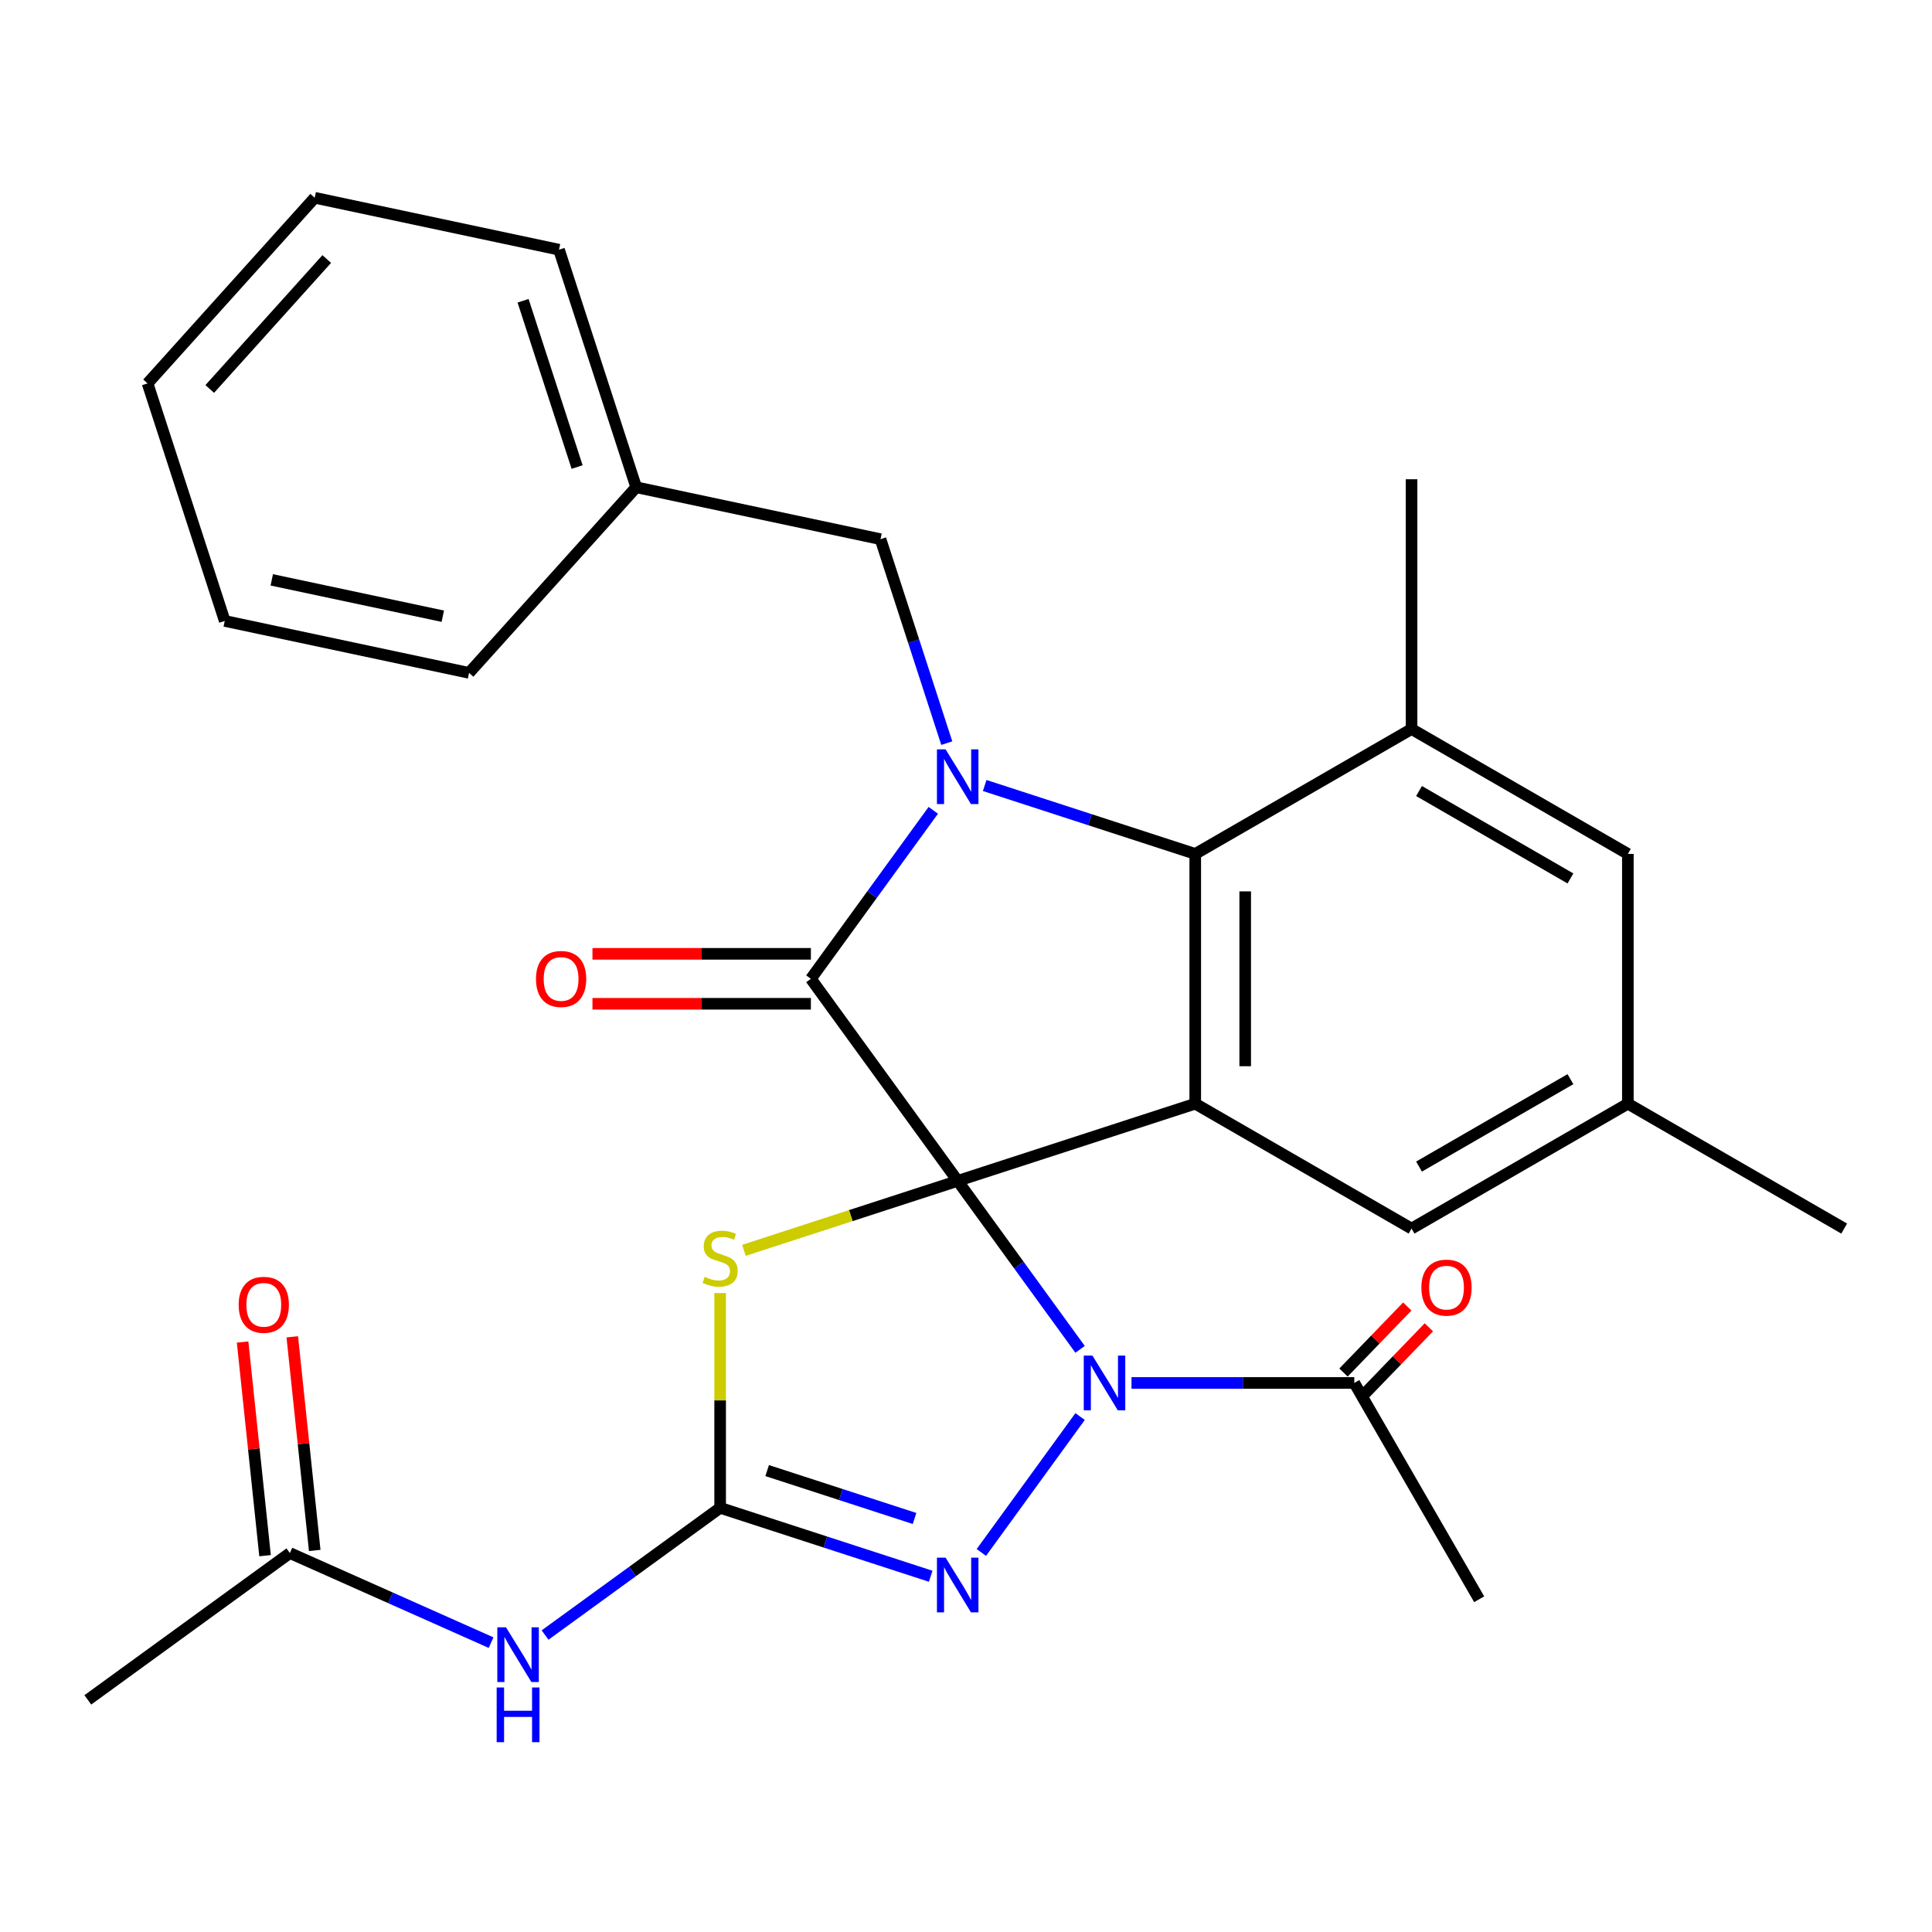<?xml version='1.0' encoding='iso-8859-1'?>
<svg version='1.1' baseProfile='full'
              xmlns='http://www.w3.org/2000/svg'
                      xmlns:rdkit='http://www.rdkit.org/xml'
                      xmlns:xlink='http://www.w3.org/1999/xlink'
                  xml:space='preserve'
width='1000px' height='1000px' viewBox='0 0 1000 1000'>
<!-- END OF HEADER -->
<rect style='opacity:1.0;fill:#FFFFFF;stroke:none' width='1000' height='1000' x='0' y='0'> </rect>
<path class='bond-0' d='M 495.702,611.219 L 527.379,654.819' style='fill:none;fill-rule:evenodd;stroke:#000000;stroke-width:6px;stroke-linecap:butt;stroke-linejoin:miter;stroke-opacity:1' />
<path class='bond-0' d='M 527.379,654.819 L 559.056,698.419' style='fill:none;fill-rule:evenodd;stroke:#0000FF;stroke-width:6px;stroke-linecap:butt;stroke-linejoin:miter;stroke-opacity:1' />
<path class='bond-1' d='M 495.702,611.219 L 419.711,506.626' style='fill:none;fill-rule:evenodd;stroke:#000000;stroke-width:6px;stroke-linecap:butt;stroke-linejoin:miter;stroke-opacity:1' />
<path class='bond-2' d='M 495.702,611.219 L 618.657,571.268' style='fill:none;fill-rule:evenodd;stroke:#000000;stroke-width:6px;stroke-linecap:butt;stroke-linejoin:miter;stroke-opacity:1' />
<path class='bond-4' d='M 495.702,611.219 L 440.38,629.194' style='fill:none;fill-rule:evenodd;stroke:#000000;stroke-width:6px;stroke-linecap:butt;stroke-linejoin:miter;stroke-opacity:1' />
<path class='bond-4' d='M 440.38,629.194 L 385.058,647.169' style='fill:none;fill-rule:evenodd;stroke:#CCCC00;stroke-width:6px;stroke-linecap:butt;stroke-linejoin:miter;stroke-opacity:1' />
<path class='bond-6' d='M 559.056,733.203 L 507.947,803.549' style='fill:none;fill-rule:evenodd;stroke:#0000FF;stroke-width:6px;stroke-linecap:butt;stroke-linejoin:miter;stroke-opacity:1' />
<path class='bond-9' d='M 585.664,715.811 L 643.32,715.811' style='fill:none;fill-rule:evenodd;stroke:#0000FF;stroke-width:6px;stroke-linecap:butt;stroke-linejoin:miter;stroke-opacity:1' />
<path class='bond-9' d='M 643.32,715.811 L 700.976,715.811' style='fill:none;fill-rule:evenodd;stroke:#000000;stroke-width:6px;stroke-linecap:butt;stroke-linejoin:miter;stroke-opacity:1' />
<path class='bond-3' d='M 419.711,506.626 L 451.388,463.026' style='fill:none;fill-rule:evenodd;stroke:#000000;stroke-width:6px;stroke-linecap:butt;stroke-linejoin:miter;stroke-opacity:1' />
<path class='bond-3' d='M 451.388,463.026 L 483.065,419.426' style='fill:none;fill-rule:evenodd;stroke:#0000FF;stroke-width:6px;stroke-linecap:butt;stroke-linejoin:miter;stroke-opacity:1' />
<path class='bond-14' d='M 419.711,493.698 L 363.185,493.698' style='fill:none;fill-rule:evenodd;stroke:#000000;stroke-width:6px;stroke-linecap:butt;stroke-linejoin:miter;stroke-opacity:1' />
<path class='bond-14' d='M 363.185,493.698 L 306.659,493.698' style='fill:none;fill-rule:evenodd;stroke:#FF0000;stroke-width:6px;stroke-linecap:butt;stroke-linejoin:miter;stroke-opacity:1' />
<path class='bond-14' d='M 419.711,519.555 L 363.185,519.555' style='fill:none;fill-rule:evenodd;stroke:#000000;stroke-width:6px;stroke-linecap:butt;stroke-linejoin:miter;stroke-opacity:1' />
<path class='bond-14' d='M 363.185,519.555 L 306.659,519.555' style='fill:none;fill-rule:evenodd;stroke:#FF0000;stroke-width:6px;stroke-linecap:butt;stroke-linejoin:miter;stroke-opacity:1' />
<path class='bond-7' d='M 618.657,571.268 L 618.657,441.985' style='fill:none;fill-rule:evenodd;stroke:#000000;stroke-width:6px;stroke-linecap:butt;stroke-linejoin:miter;stroke-opacity:1' />
<path class='bond-7' d='M 644.514,551.876 L 644.514,461.377' style='fill:none;fill-rule:evenodd;stroke:#000000;stroke-width:6px;stroke-linecap:butt;stroke-linejoin:miter;stroke-opacity:1' />
<path class='bond-11' d='M 618.657,571.268 L 730.62,635.91' style='fill:none;fill-rule:evenodd;stroke:#000000;stroke-width:6px;stroke-linecap:butt;stroke-linejoin:miter;stroke-opacity:1' />
<path class='bond-12' d='M 490.051,384.642 L 472.901,331.86' style='fill:none;fill-rule:evenodd;stroke:#0000FF;stroke-width:6px;stroke-linecap:butt;stroke-linejoin:miter;stroke-opacity:1' />
<path class='bond-12' d='M 472.901,331.86 L 455.751,279.078' style='fill:none;fill-rule:evenodd;stroke:#000000;stroke-width:6px;stroke-linecap:butt;stroke-linejoin:miter;stroke-opacity:1' />
<path class='bond-29' d='M 509.674,406.574 L 564.165,424.279' style='fill:none;fill-rule:evenodd;stroke:#0000FF;stroke-width:6px;stroke-linecap:butt;stroke-linejoin:miter;stroke-opacity:1' />
<path class='bond-29' d='M 564.165,424.279 L 618.657,441.985' style='fill:none;fill-rule:evenodd;stroke:#000000;stroke-width:6px;stroke-linecap:butt;stroke-linejoin:miter;stroke-opacity:1' />
<path class='bond-5' d='M 372.746,669.282 L 372.746,724.867' style='fill:none;fill-rule:evenodd;stroke:#CCCC00;stroke-width:6px;stroke-linecap:butt;stroke-linejoin:miter;stroke-opacity:1' />
<path class='bond-5' d='M 372.746,724.867 L 372.746,780.453' style='fill:none;fill-rule:evenodd;stroke:#000000;stroke-width:6px;stroke-linecap:butt;stroke-linejoin:miter;stroke-opacity:1' />
<path class='bond-8' d='M 372.746,780.453 L 327.436,813.373' style='fill:none;fill-rule:evenodd;stroke:#000000;stroke-width:6px;stroke-linecap:butt;stroke-linejoin:miter;stroke-opacity:1' />
<path class='bond-8' d='M 327.436,813.373 L 282.125,846.293' style='fill:none;fill-rule:evenodd;stroke:#0000FF;stroke-width:6px;stroke-linecap:butt;stroke-linejoin:miter;stroke-opacity:1' />
<path class='bond-30' d='M 372.746,780.453 L 427.238,798.159' style='fill:none;fill-rule:evenodd;stroke:#000000;stroke-width:6px;stroke-linecap:butt;stroke-linejoin:miter;stroke-opacity:1' />
<path class='bond-30' d='M 427.238,798.159 L 481.729,815.864' style='fill:none;fill-rule:evenodd;stroke:#0000FF;stroke-width:6px;stroke-linecap:butt;stroke-linejoin:miter;stroke-opacity:1' />
<path class='bond-30' d='M 397.083,761.174 L 435.228,773.567' style='fill:none;fill-rule:evenodd;stroke:#000000;stroke-width:6px;stroke-linecap:butt;stroke-linejoin:miter;stroke-opacity:1' />
<path class='bond-30' d='M 435.228,773.567 L 473.372,785.961' style='fill:none;fill-rule:evenodd;stroke:#0000FF;stroke-width:6px;stroke-linecap:butt;stroke-linejoin:miter;stroke-opacity:1' />
<path class='bond-10' d='M 618.657,441.985 L 730.62,377.343' style='fill:none;fill-rule:evenodd;stroke:#000000;stroke-width:6px;stroke-linecap:butt;stroke-linejoin:miter;stroke-opacity:1' />
<path class='bond-13' d='M 254.181,850.223 L 202.114,827.041' style='fill:none;fill-rule:evenodd;stroke:#0000FF;stroke-width:6px;stroke-linecap:butt;stroke-linejoin:miter;stroke-opacity:1' />
<path class='bond-13' d='M 202.114,827.041 L 150.047,803.86' style='fill:none;fill-rule:evenodd;stroke:#000000;stroke-width:6px;stroke-linecap:butt;stroke-linejoin:miter;stroke-opacity:1' />
<path class='bond-16' d='M 706.555,721.2 L 723.062,704.109' style='fill:none;fill-rule:evenodd;stroke:#000000;stroke-width:6px;stroke-linecap:butt;stroke-linejoin:miter;stroke-opacity:1' />
<path class='bond-16' d='M 723.062,704.109 L 739.568,687.018' style='fill:none;fill-rule:evenodd;stroke:#FF0000;stroke-width:6px;stroke-linecap:butt;stroke-linejoin:miter;stroke-opacity:1' />
<path class='bond-16' d='M 695.396,710.423 L 711.902,693.332' style='fill:none;fill-rule:evenodd;stroke:#000000;stroke-width:6px;stroke-linecap:butt;stroke-linejoin:miter;stroke-opacity:1' />
<path class='bond-16' d='M 711.902,693.332 L 728.409,676.241' style='fill:none;fill-rule:evenodd;stroke:#FF0000;stroke-width:6px;stroke-linecap:butt;stroke-linejoin:miter;stroke-opacity:1' />
<path class='bond-21' d='M 700.976,715.811 L 765.617,827.774' style='fill:none;fill-rule:evenodd;stroke:#000000;stroke-width:6px;stroke-linecap:butt;stroke-linejoin:miter;stroke-opacity:1' />
<path class='bond-20' d='M 730.62,377.343 L 730.62,248.06' style='fill:none;fill-rule:evenodd;stroke:#000000;stroke-width:6px;stroke-linecap:butt;stroke-linejoin:miter;stroke-opacity:1' />
<path class='bond-31' d='M 730.62,377.343 L 842.583,441.985' style='fill:none;fill-rule:evenodd;stroke:#000000;stroke-width:6px;stroke-linecap:butt;stroke-linejoin:miter;stroke-opacity:1' />
<path class='bond-31' d='M 734.486,409.432 L 812.86,454.681' style='fill:none;fill-rule:evenodd;stroke:#000000;stroke-width:6px;stroke-linecap:butt;stroke-linejoin:miter;stroke-opacity:1' />
<path class='bond-17' d='M 730.62,635.91 L 842.583,571.268' style='fill:none;fill-rule:evenodd;stroke:#000000;stroke-width:6px;stroke-linecap:butt;stroke-linejoin:miter;stroke-opacity:1' />
<path class='bond-17' d='M 734.486,603.821 L 812.86,558.572' style='fill:none;fill-rule:evenodd;stroke:#000000;stroke-width:6px;stroke-linecap:butt;stroke-linejoin:miter;stroke-opacity:1' />
<path class='bond-19' d='M 455.751,279.078 L 329.293,252.199' style='fill:none;fill-rule:evenodd;stroke:#000000;stroke-width:6px;stroke-linecap:butt;stroke-linejoin:miter;stroke-opacity:1' />
<path class='bond-18' d='M 162.905,802.508 L 157.093,747.217' style='fill:none;fill-rule:evenodd;stroke:#000000;stroke-width:6px;stroke-linecap:butt;stroke-linejoin:miter;stroke-opacity:1' />
<path class='bond-18' d='M 157.093,747.217 L 151.282,691.925' style='fill:none;fill-rule:evenodd;stroke:#FF0000;stroke-width:6px;stroke-linecap:butt;stroke-linejoin:miter;stroke-opacity:1' />
<path class='bond-18' d='M 137.189,805.211 L 131.378,749.92' style='fill:none;fill-rule:evenodd;stroke:#000000;stroke-width:6px;stroke-linecap:butt;stroke-linejoin:miter;stroke-opacity:1' />
<path class='bond-18' d='M 131.378,749.92 L 125.567,694.628' style='fill:none;fill-rule:evenodd;stroke:#FF0000;stroke-width:6px;stroke-linecap:butt;stroke-linejoin:miter;stroke-opacity:1' />
<path class='bond-22' d='M 150.047,803.86 L 45.455,879.851' style='fill:none;fill-rule:evenodd;stroke:#000000;stroke-width:6px;stroke-linecap:butt;stroke-linejoin:miter;stroke-opacity:1' />
<path class='bond-15' d='M 842.583,441.985 L 842.583,571.268' style='fill:none;fill-rule:evenodd;stroke:#000000;stroke-width:6px;stroke-linecap:butt;stroke-linejoin:miter;stroke-opacity:1' />
<path class='bond-23' d='M 842.583,571.268 L 954.545,635.91' style='fill:none;fill-rule:evenodd;stroke:#000000;stroke-width:6px;stroke-linecap:butt;stroke-linejoin:miter;stroke-opacity:1' />
<path class='bond-24' d='M 329.293,252.199 L 289.342,129.243' style='fill:none;fill-rule:evenodd;stroke:#000000;stroke-width:6px;stroke-linecap:butt;stroke-linejoin:miter;stroke-opacity:1' />
<path class='bond-24' d='M 298.709,241.745 L 270.743,155.676' style='fill:none;fill-rule:evenodd;stroke:#000000;stroke-width:6px;stroke-linecap:butt;stroke-linejoin:miter;stroke-opacity:1' />
<path class='bond-25' d='M 329.293,252.199 L 242.785,348.275' style='fill:none;fill-rule:evenodd;stroke:#000000;stroke-width:6px;stroke-linecap:butt;stroke-linejoin:miter;stroke-opacity:1' />
<path class='bond-27' d='M 289.342,129.243 L 162.884,102.363' style='fill:none;fill-rule:evenodd;stroke:#000000;stroke-width:6px;stroke-linecap:butt;stroke-linejoin:miter;stroke-opacity:1' />
<path class='bond-26' d='M 242.785,348.275 L 116.327,321.395' style='fill:none;fill-rule:evenodd;stroke:#000000;stroke-width:6px;stroke-linecap:butt;stroke-linejoin:miter;stroke-opacity:1' />
<path class='bond-26' d='M 229.192,318.951 L 140.671,300.136' style='fill:none;fill-rule:evenodd;stroke:#000000;stroke-width:6px;stroke-linecap:butt;stroke-linejoin:miter;stroke-opacity:1' />
<path class='bond-28' d='M 116.327,321.395 L 76.376,198.44' style='fill:none;fill-rule:evenodd;stroke:#000000;stroke-width:6px;stroke-linecap:butt;stroke-linejoin:miter;stroke-opacity:1' />
<path class='bond-32' d='M 162.884,102.363 L 76.376,198.44' style='fill:none;fill-rule:evenodd;stroke:#000000;stroke-width:6px;stroke-linecap:butt;stroke-linejoin:miter;stroke-opacity:1' />
<path class='bond-32' d='M 169.123,134.076 L 108.567,201.33' style='fill:none;fill-rule:evenodd;stroke:#000000;stroke-width:6px;stroke-linecap:butt;stroke-linejoin:miter;stroke-opacity:1' />
<path  class='atom-1' d='M 565.432 701.651
L 574.712 716.651
Q 575.632 718.131, 577.112 720.811
Q 578.592 723.491, 578.672 723.651
L 578.672 701.651
L 582.432 701.651
L 582.432 729.971
L 578.552 729.971
L 568.592 713.571
Q 567.432 711.651, 566.192 709.451
Q 564.992 707.251, 564.632 706.571
L 564.632 729.971
L 560.952 729.971
L 560.952 701.651
L 565.432 701.651
' fill='#0000FF'/>
<path  class='atom-4' d='M 489.442 387.874
L 498.722 402.874
Q 499.642 404.354, 501.122 407.034
Q 502.602 409.714, 502.682 409.874
L 502.682 387.874
L 506.442 387.874
L 506.442 416.194
L 502.562 416.194
L 492.602 399.794
Q 491.442 397.874, 490.202 395.674
Q 489.002 393.474, 488.642 392.794
L 488.642 416.194
L 484.962 416.194
L 484.962 387.874
L 489.442 387.874
' fill='#0000FF'/>
<path  class='atom-5' d='M 364.746 660.89
Q 365.066 661.01, 366.386 661.57
Q 367.706 662.13, 369.146 662.49
Q 370.626 662.81, 372.066 662.81
Q 374.746 662.81, 376.306 661.53
Q 377.866 660.21, 377.866 657.93
Q 377.866 656.37, 377.066 655.41
Q 376.306 654.45, 375.106 653.93
Q 373.906 653.41, 371.906 652.81
Q 369.386 652.05, 367.866 651.33
Q 366.386 650.61, 365.306 649.09
Q 364.266 647.57, 364.266 645.01
Q 364.266 641.45, 366.666 639.25
Q 369.106 637.05, 373.906 637.05
Q 377.186 637.05, 380.906 638.61
L 379.986 641.69
Q 376.586 640.29, 374.026 640.29
Q 371.266 640.29, 369.746 641.45
Q 368.226 642.57, 368.266 644.53
Q 368.266 646.05, 369.026 646.97
Q 369.826 647.89, 370.946 648.41
Q 372.106 648.93, 374.026 649.53
Q 376.586 650.33, 378.106 651.13
Q 379.626 651.93, 380.706 653.57
Q 381.826 655.17, 381.826 657.93
Q 381.826 661.85, 379.186 663.97
Q 376.586 666.05, 372.226 666.05
Q 369.706 666.05, 367.786 665.49
Q 365.906 664.97, 363.666 664.05
L 364.746 660.89
' fill='#CCCC00'/>
<path  class='atom-7' d='M 489.442 806.244
L 498.722 821.244
Q 499.642 822.724, 501.122 825.404
Q 502.602 828.084, 502.682 828.244
L 502.682 806.244
L 506.442 806.244
L 506.442 834.564
L 502.562 834.564
L 492.602 818.164
Q 491.442 816.244, 490.202 814.044
Q 489.002 811.844, 488.642 811.164
L 488.642 834.564
L 484.962 834.564
L 484.962 806.244
L 489.442 806.244
' fill='#0000FF'/>
<path  class='atom-9' d='M 261.893 842.284
L 271.173 857.284
Q 272.093 858.764, 273.573 861.444
Q 275.053 864.124, 275.133 864.284
L 275.133 842.284
L 278.893 842.284
L 278.893 870.604
L 275.013 870.604
L 265.053 854.204
Q 263.893 852.284, 262.653 850.084
Q 261.453 847.884, 261.093 847.204
L 261.093 870.604
L 257.413 870.604
L 257.413 842.284
L 261.893 842.284
' fill='#0000FF'/>
<path  class='atom-9' d='M 257.073 873.436
L 260.913 873.436
L 260.913 885.476
L 275.393 885.476
L 275.393 873.436
L 279.233 873.436
L 279.233 901.756
L 275.393 901.756
L 275.393 888.676
L 260.913 888.676
L 260.913 901.756
L 257.073 901.756
L 257.073 873.436
' fill='#0000FF'/>
<path  class='atom-15' d='M 277.427 506.706
Q 277.427 499.906, 280.787 496.106
Q 284.147 492.306, 290.427 492.306
Q 296.707 492.306, 300.067 496.106
Q 303.427 499.906, 303.427 506.706
Q 303.427 513.586, 300.027 517.506
Q 296.627 521.386, 290.427 521.386
Q 284.187 521.386, 280.787 517.506
Q 277.427 513.626, 277.427 506.706
M 290.427 518.186
Q 294.747 518.186, 297.067 515.306
Q 299.427 512.386, 299.427 506.706
Q 299.427 501.146, 297.067 498.346
Q 294.747 495.506, 290.427 495.506
Q 286.107 495.506, 283.747 498.306
Q 281.427 501.106, 281.427 506.706
Q 281.427 512.426, 283.747 515.306
Q 286.107 518.186, 290.427 518.186
' fill='#FF0000'/>
<path  class='atom-17' d='M 735.706 666.471
Q 735.706 659.671, 739.066 655.871
Q 742.426 652.071, 748.706 652.071
Q 754.986 652.071, 758.346 655.871
Q 761.706 659.671, 761.706 666.471
Q 761.706 673.351, 758.306 677.271
Q 754.906 681.151, 748.706 681.151
Q 742.466 681.151, 739.066 677.271
Q 735.706 673.391, 735.706 666.471
M 748.706 677.951
Q 753.026 677.951, 755.346 675.071
Q 757.706 672.151, 757.706 666.471
Q 757.706 660.911, 755.346 658.111
Q 753.026 655.271, 748.706 655.271
Q 744.386 655.271, 742.026 658.071
Q 739.706 660.871, 739.706 666.471
Q 739.706 672.191, 742.026 675.071
Q 744.386 677.951, 748.706 677.951
' fill='#FF0000'/>
<path  class='atom-19' d='M 123.533 675.364
Q 123.533 668.564, 126.893 664.764
Q 130.253 660.964, 136.533 660.964
Q 142.813 660.964, 146.173 664.764
Q 149.533 668.564, 149.533 675.364
Q 149.533 682.244, 146.133 686.164
Q 142.733 690.044, 136.533 690.044
Q 130.293 690.044, 126.893 686.164
Q 123.533 682.284, 123.533 675.364
M 136.533 686.844
Q 140.853 686.844, 143.173 683.964
Q 145.533 681.044, 145.533 675.364
Q 145.533 669.804, 143.173 667.004
Q 140.853 664.164, 136.533 664.164
Q 132.213 664.164, 129.853 666.964
Q 127.533 669.764, 127.533 675.364
Q 127.533 681.084, 129.853 683.964
Q 132.213 686.844, 136.533 686.844
' fill='#FF0000'/>
</svg>
